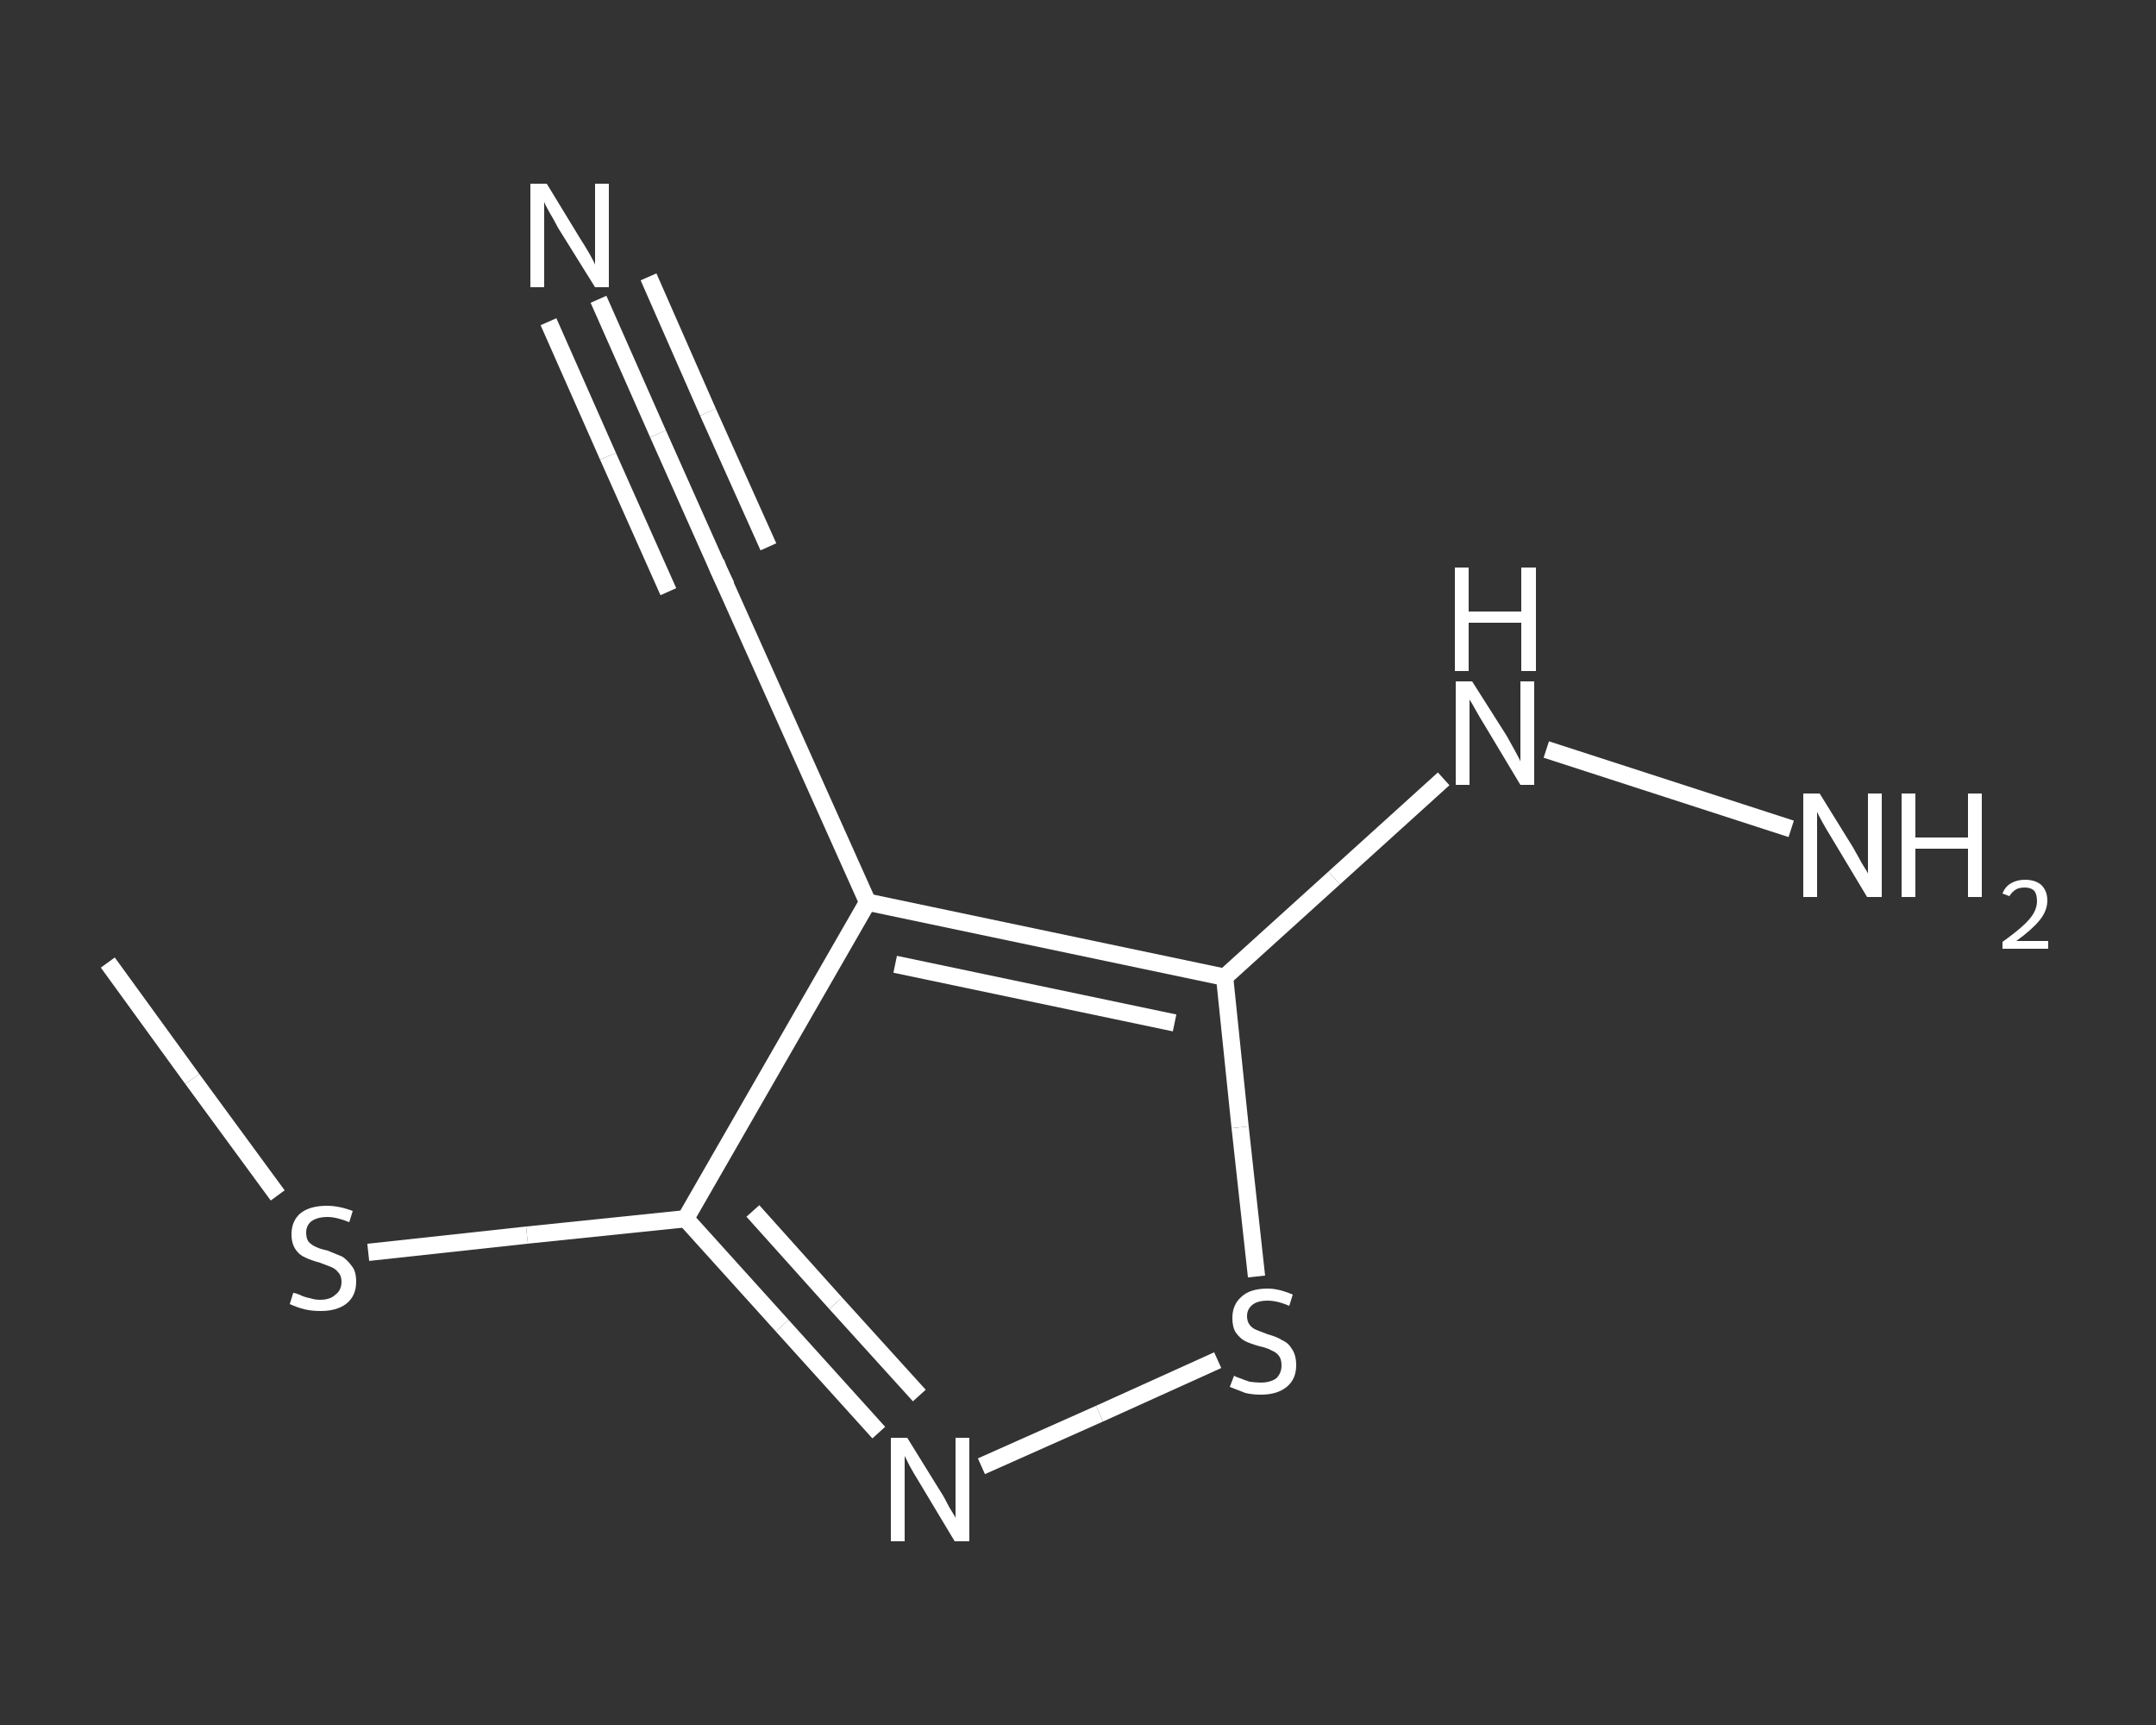 <?xml version='1.0' encoding='iso-8859-1'?>
<svg version='1.1' baseProfile='full'
              xmlns='http://www.w3.org/2000/svg'
                      xmlns:rdkit='http://www.rdkit.org/xml'
                      xmlns:xlink='http://www.w3.org/1999/xlink'
                  xml:space='preserve'
width='250px' height='200px' viewBox='0 0 250 200'>
<rect x="0" y="0" width="250" height="200" fill="#333333" stroke="none"/>
<!-- END OF HEADER -->
<rect style='opacity:1.0;fill:transparent;stroke:none' width='250.0' height='200.0' x='0.0' y='0.0'> </rect>
<path class='bond-0 atom-0 atom-1' d='M 12.5,111.6 L 22.3,125.1' style='fill:none;fill-rule:evenodd;stroke:#FFFFFF;stroke-width:2.0px;stroke-linecap:butt;stroke-linejoin:miter;stroke-opacity:1' />
<path class='bond-0 atom-0 atom-1' d='M 22.3,125.1 L 32.2,138.6' style='fill:none;fill-rule:evenodd;stroke:#FFFFFF;stroke-width:2.0px;stroke-linecap:butt;stroke-linejoin:miter;stroke-opacity:1' />
<path class='bond-1 atom-1 atom-2' d='M 42.7,145.2 L 61.1,143.2' style='fill:none;fill-rule:evenodd;stroke:#FFFFFF;stroke-width:2.0px;stroke-linecap:butt;stroke-linejoin:miter;stroke-opacity:1' />
<path class='bond-1 atom-1 atom-2' d='M 61.1,143.2 L 79.5,141.3' style='fill:none;fill-rule:evenodd;stroke:#FFFFFF;stroke-width:2.0px;stroke-linecap:butt;stroke-linejoin:miter;stroke-opacity:1' />
<path class='bond-2 atom-2 atom-3' d='M 79.5,141.3 L 90.7,153.7' style='fill:none;fill-rule:evenodd;stroke:#FFFFFF;stroke-width:2.0px;stroke-linecap:butt;stroke-linejoin:miter;stroke-opacity:1' />
<path class='bond-2 atom-2 atom-3' d='M 90.7,153.7 L 101.9,166.1' style='fill:none;fill-rule:evenodd;stroke:#FFFFFF;stroke-width:2.0px;stroke-linecap:butt;stroke-linejoin:miter;stroke-opacity:1' />
<path class='bond-2 atom-2 atom-3' d='M 87.3,140.4 L 96.9,151.1' style='fill:none;fill-rule:evenodd;stroke:#FFFFFF;stroke-width:2.0px;stroke-linecap:butt;stroke-linejoin:miter;stroke-opacity:1' />
<path class='bond-2 atom-2 atom-3' d='M 96.9,151.1 L 106.6,161.8' style='fill:none;fill-rule:evenodd;stroke:#FFFFFF;stroke-width:2.0px;stroke-linecap:butt;stroke-linejoin:miter;stroke-opacity:1' />
<path class='bond-3 atom-3 atom-4' d='M 113.8,170.0 L 127.5,163.9' style='fill:none;fill-rule:evenodd;stroke:#FFFFFF;stroke-width:2.0px;stroke-linecap:butt;stroke-linejoin:miter;stroke-opacity:1' />
<path class='bond-3 atom-3 atom-4' d='M 127.5,163.9 L 141.2,157.7' style='fill:none;fill-rule:evenodd;stroke:#FFFFFF;stroke-width:2.0px;stroke-linecap:butt;stroke-linejoin:miter;stroke-opacity:1' />
<path class='bond-4 atom-4 atom-5' d='M 145.7,148.0 L 143.8,130.7' style='fill:none;fill-rule:evenodd;stroke:#FFFFFF;stroke-width:2.0px;stroke-linecap:butt;stroke-linejoin:miter;stroke-opacity:1' />
<path class='bond-4 atom-4 atom-5' d='M 143.8,130.7 L 142.0,113.3' style='fill:none;fill-rule:evenodd;stroke:#FFFFFF;stroke-width:2.0px;stroke-linecap:butt;stroke-linejoin:miter;stroke-opacity:1' />
<path class='bond-5 atom-5 atom-6' d='M 142.0,113.3 L 154.7,101.8' style='fill:none;fill-rule:evenodd;stroke:#FFFFFF;stroke-width:2.0px;stroke-linecap:butt;stroke-linejoin:miter;stroke-opacity:1' />
<path class='bond-5 atom-5 atom-6' d='M 154.7,101.8 L 167.4,90.3' style='fill:none;fill-rule:evenodd;stroke:#FFFFFF;stroke-width:2.0px;stroke-linecap:butt;stroke-linejoin:miter;stroke-opacity:1' />
<path class='bond-6 atom-6 atom-7' d='M 179.3,86.9 L 207.7,96.1' style='fill:none;fill-rule:evenodd;stroke:#FFFFFF;stroke-width:2.0px;stroke-linecap:butt;stroke-linejoin:miter;stroke-opacity:1' />
<path class='bond-7 atom-5 atom-8' d='M 142.0,113.3 L 100.6,104.6' style='fill:none;fill-rule:evenodd;stroke:#FFFFFF;stroke-width:2.0px;stroke-linecap:butt;stroke-linejoin:miter;stroke-opacity:1' />
<path class='bond-7 atom-5 atom-8' d='M 136.2,118.6 L 103.8,111.8' style='fill:none;fill-rule:evenodd;stroke:#FFFFFF;stroke-width:2.0px;stroke-linecap:butt;stroke-linejoin:miter;stroke-opacity:1' />
<path class='bond-8 atom-8 atom-9' d='M 100.6,104.6 L 83.3,66.0' style='fill:none;fill-rule:evenodd;stroke:#FFFFFF;stroke-width:2.0px;stroke-linecap:butt;stroke-linejoin:miter;stroke-opacity:1' />
<path class='bond-9 atom-9 atom-10' d='M 83.3,66.0 L 76.3,50.3' style='fill:none;fill-rule:evenodd;stroke:#FFFFFF;stroke-width:2.0px;stroke-linecap:butt;stroke-linejoin:miter;stroke-opacity:1' />
<path class='bond-9 atom-9 atom-10' d='M 76.3,50.3 L 69.4,34.7' style='fill:none;fill-rule:evenodd;stroke:#FFFFFF;stroke-width:2.0px;stroke-linecap:butt;stroke-linejoin:miter;stroke-opacity:1' />
<path class='bond-9 atom-9 atom-10' d='M 77.5,68.6 L 70.5,52.9' style='fill:none;fill-rule:evenodd;stroke:#FFFFFF;stroke-width:2.0px;stroke-linecap:butt;stroke-linejoin:miter;stroke-opacity:1' />
<path class='bond-9 atom-9 atom-10' d='M 70.5,52.9 L 63.6,37.3' style='fill:none;fill-rule:evenodd;stroke:#FFFFFF;stroke-width:2.0px;stroke-linecap:butt;stroke-linejoin:miter;stroke-opacity:1' />
<path class='bond-9 atom-9 atom-10' d='M 89.1,63.4 L 82.1,47.8' style='fill:none;fill-rule:evenodd;stroke:#FFFFFF;stroke-width:2.0px;stroke-linecap:butt;stroke-linejoin:miter;stroke-opacity:1' />
<path class='bond-9 atom-9 atom-10' d='M 82.1,47.8 L 75.2,32.1' style='fill:none;fill-rule:evenodd;stroke:#FFFFFF;stroke-width:2.0px;stroke-linecap:butt;stroke-linejoin:miter;stroke-opacity:1' />
<path class='bond-10 atom-8 atom-2' d='M 100.6,104.6 L 79.5,141.3' style='fill:none;fill-rule:evenodd;stroke:#FFFFFF;stroke-width:2.0px;stroke-linecap:butt;stroke-linejoin:miter;stroke-opacity:1' />
<path d='M 84.2,67.9 L 83.3,66.0 L 83.0,65.2' style='fill:none;stroke:#FFFFFF;stroke-width:2.0px;stroke-linecap:butt;stroke-linejoin:miter;stroke-opacity:1;' />
<path class='atom-1' d='M 34.0 149.9
Q 34.2 149.9, 34.7 150.1
Q 35.3 150.4, 35.9 150.5
Q 36.5 150.7, 37.1 150.7
Q 38.3 150.7, 38.9 150.1
Q 39.6 149.6, 39.6 148.6
Q 39.6 147.9, 39.2 147.5
Q 38.9 147.1, 38.4 146.9
Q 37.9 146.7, 37.1 146.4
Q 36.0 146.1, 35.4 145.8
Q 34.7 145.5, 34.3 144.9
Q 33.8 144.2, 33.8 143.1
Q 33.8 141.6, 34.8 140.7
Q 35.9 139.8, 37.9 139.8
Q 39.3 139.8, 40.9 140.4
L 40.5 141.7
Q 39.0 141.1, 38.0 141.1
Q 36.8 141.1, 36.1 141.6
Q 35.5 142.1, 35.5 142.9
Q 35.5 143.6, 35.8 144.0
Q 36.2 144.4, 36.7 144.6
Q 37.1 144.8, 38.0 145.0
Q 39.0 145.4, 39.7 145.7
Q 40.3 146.1, 40.8 146.8
Q 41.3 147.4, 41.3 148.6
Q 41.3 150.3, 40.1 151.2
Q 39.0 152.0, 37.2 152.0
Q 36.1 152.0, 35.3 151.8
Q 34.5 151.6, 33.6 151.2
L 34.0 149.9
' fill='#FFFFFF'/>
<path class='atom-3' d='M 105.2 166.7
L 109.1 173.0
Q 109.5 173.6, 110.1 174.8
Q 110.8 175.9, 110.8 176.0
L 110.8 166.7
L 112.4 166.7
L 112.4 178.7
L 110.7 178.7
L 106.5 171.7
Q 106.0 170.9, 105.5 170.0
Q 105.0 169.0, 104.9 168.8
L 104.9 178.7
L 103.3 178.7
L 103.3 166.7
L 105.2 166.7
' fill='#FFFFFF'/>
<path class='atom-4' d='M 143.1 159.5
Q 143.2 159.6, 143.8 159.8
Q 144.3 160.0, 144.9 160.2
Q 145.6 160.3, 146.2 160.3
Q 147.3 160.3, 148.0 159.8
Q 148.6 159.2, 148.6 158.3
Q 148.6 157.6, 148.3 157.2
Q 148.0 156.8, 147.5 156.6
Q 147.0 156.3, 146.1 156.1
Q 145.0 155.8, 144.4 155.5
Q 143.8 155.2, 143.3 154.5
Q 142.9 153.9, 142.9 152.8
Q 142.9 151.3, 143.9 150.4
Q 144.9 149.4, 147.0 149.4
Q 148.3 149.4, 149.9 150.1
L 149.5 151.4
Q 148.1 150.8, 147.0 150.8
Q 145.8 150.8, 145.2 151.3
Q 144.6 151.8, 144.6 152.6
Q 144.6 153.2, 144.9 153.6
Q 145.2 154.0, 145.7 154.2
Q 146.2 154.4, 147.0 154.7
Q 148.1 155.0, 148.7 155.4
Q 149.4 155.7, 149.8 156.4
Q 150.3 157.1, 150.3 158.3
Q 150.3 159.9, 149.2 160.8
Q 148.1 161.7, 146.2 161.7
Q 145.2 161.7, 144.4 161.5
Q 143.6 161.2, 142.6 160.8
L 143.1 159.5
' fill='#FFFFFF'/>
<path class='atom-6' d='M 170.7 79.0
L 174.7 85.3
Q 175.1 86.0, 175.7 87.1
Q 176.3 88.2, 176.3 88.3
L 176.3 79.0
L 177.9 79.0
L 177.9 91.0
L 176.3 91.0
L 172.1 84.0
Q 171.6 83.2, 171.1 82.3
Q 170.6 81.4, 170.4 81.1
L 170.4 91.0
L 168.8 91.0
L 168.8 79.0
L 170.7 79.0
' fill='#FFFFFF'/>
<path class='atom-6' d='M 168.7 65.8
L 170.3 65.8
L 170.3 70.9
L 176.4 70.9
L 176.4 65.8
L 178.1 65.8
L 178.1 77.8
L 176.4 77.8
L 176.4 72.2
L 170.3 72.2
L 170.3 77.8
L 168.7 77.8
L 168.7 65.8
' fill='#FFFFFF'/>
<path class='atom-7' d='M 211.0 92.0
L 214.9 98.3
Q 215.3 99.0, 215.9 100.1
Q 216.6 101.2, 216.6 101.3
L 216.6 92.0
L 218.2 92.0
L 218.2 104.0
L 216.5 104.0
L 212.3 97.0
Q 211.8 96.2, 211.3 95.3
Q 210.8 94.4, 210.7 94.1
L 210.7 104.0
L 209.1 104.0
L 209.1 92.0
L 211.0 92.0
' fill='#FFFFFF'/>
<path class='atom-7' d='M 220.5 92.0
L 222.1 92.0
L 222.1 97.1
L 228.2 97.1
L 228.2 92.0
L 229.8 92.0
L 229.8 104.0
L 228.2 104.0
L 228.2 98.4
L 222.1 98.4
L 222.1 104.0
L 220.5 104.0
L 220.5 92.0
' fill='#FFFFFF'/>
<path class='atom-7' d='M 232.2 103.6
Q 232.5 102.8, 233.2 102.4
Q 233.9 102.0, 234.8 102.0
Q 236.0 102.0, 236.7 102.6
Q 237.4 103.3, 237.4 104.4
Q 237.4 105.6, 236.5 106.7
Q 235.6 107.8, 233.8 109.1
L 237.5 109.1
L 237.5 110.0
L 232.2 110.0
L 232.2 109.2
Q 233.6 108.2, 234.5 107.4
Q 235.4 106.6, 235.8 105.9
Q 236.2 105.2, 236.2 104.5
Q 236.2 103.7, 235.9 103.3
Q 235.5 102.9, 234.8 102.9
Q 234.2 102.9, 233.8 103.1
Q 233.3 103.4, 233.0 103.9
L 232.2 103.6
' fill='#FFFFFF'/>
<path class='atom-10' d='M 63.4 21.3
L 67.3 27.7
Q 67.7 28.3, 68.4 29.5
Q 69.0 30.6, 69.0 30.7
L 69.0 21.3
L 70.6 21.3
L 70.6 33.3
L 69.0 33.3
L 64.7 26.4
Q 64.3 25.6, 63.7 24.6
Q 63.2 23.7, 63.1 23.4
L 63.1 33.3
L 61.5 33.3
L 61.5 21.3
L 63.4 21.3
' fill='#FFFFFF'/>
</svg>

